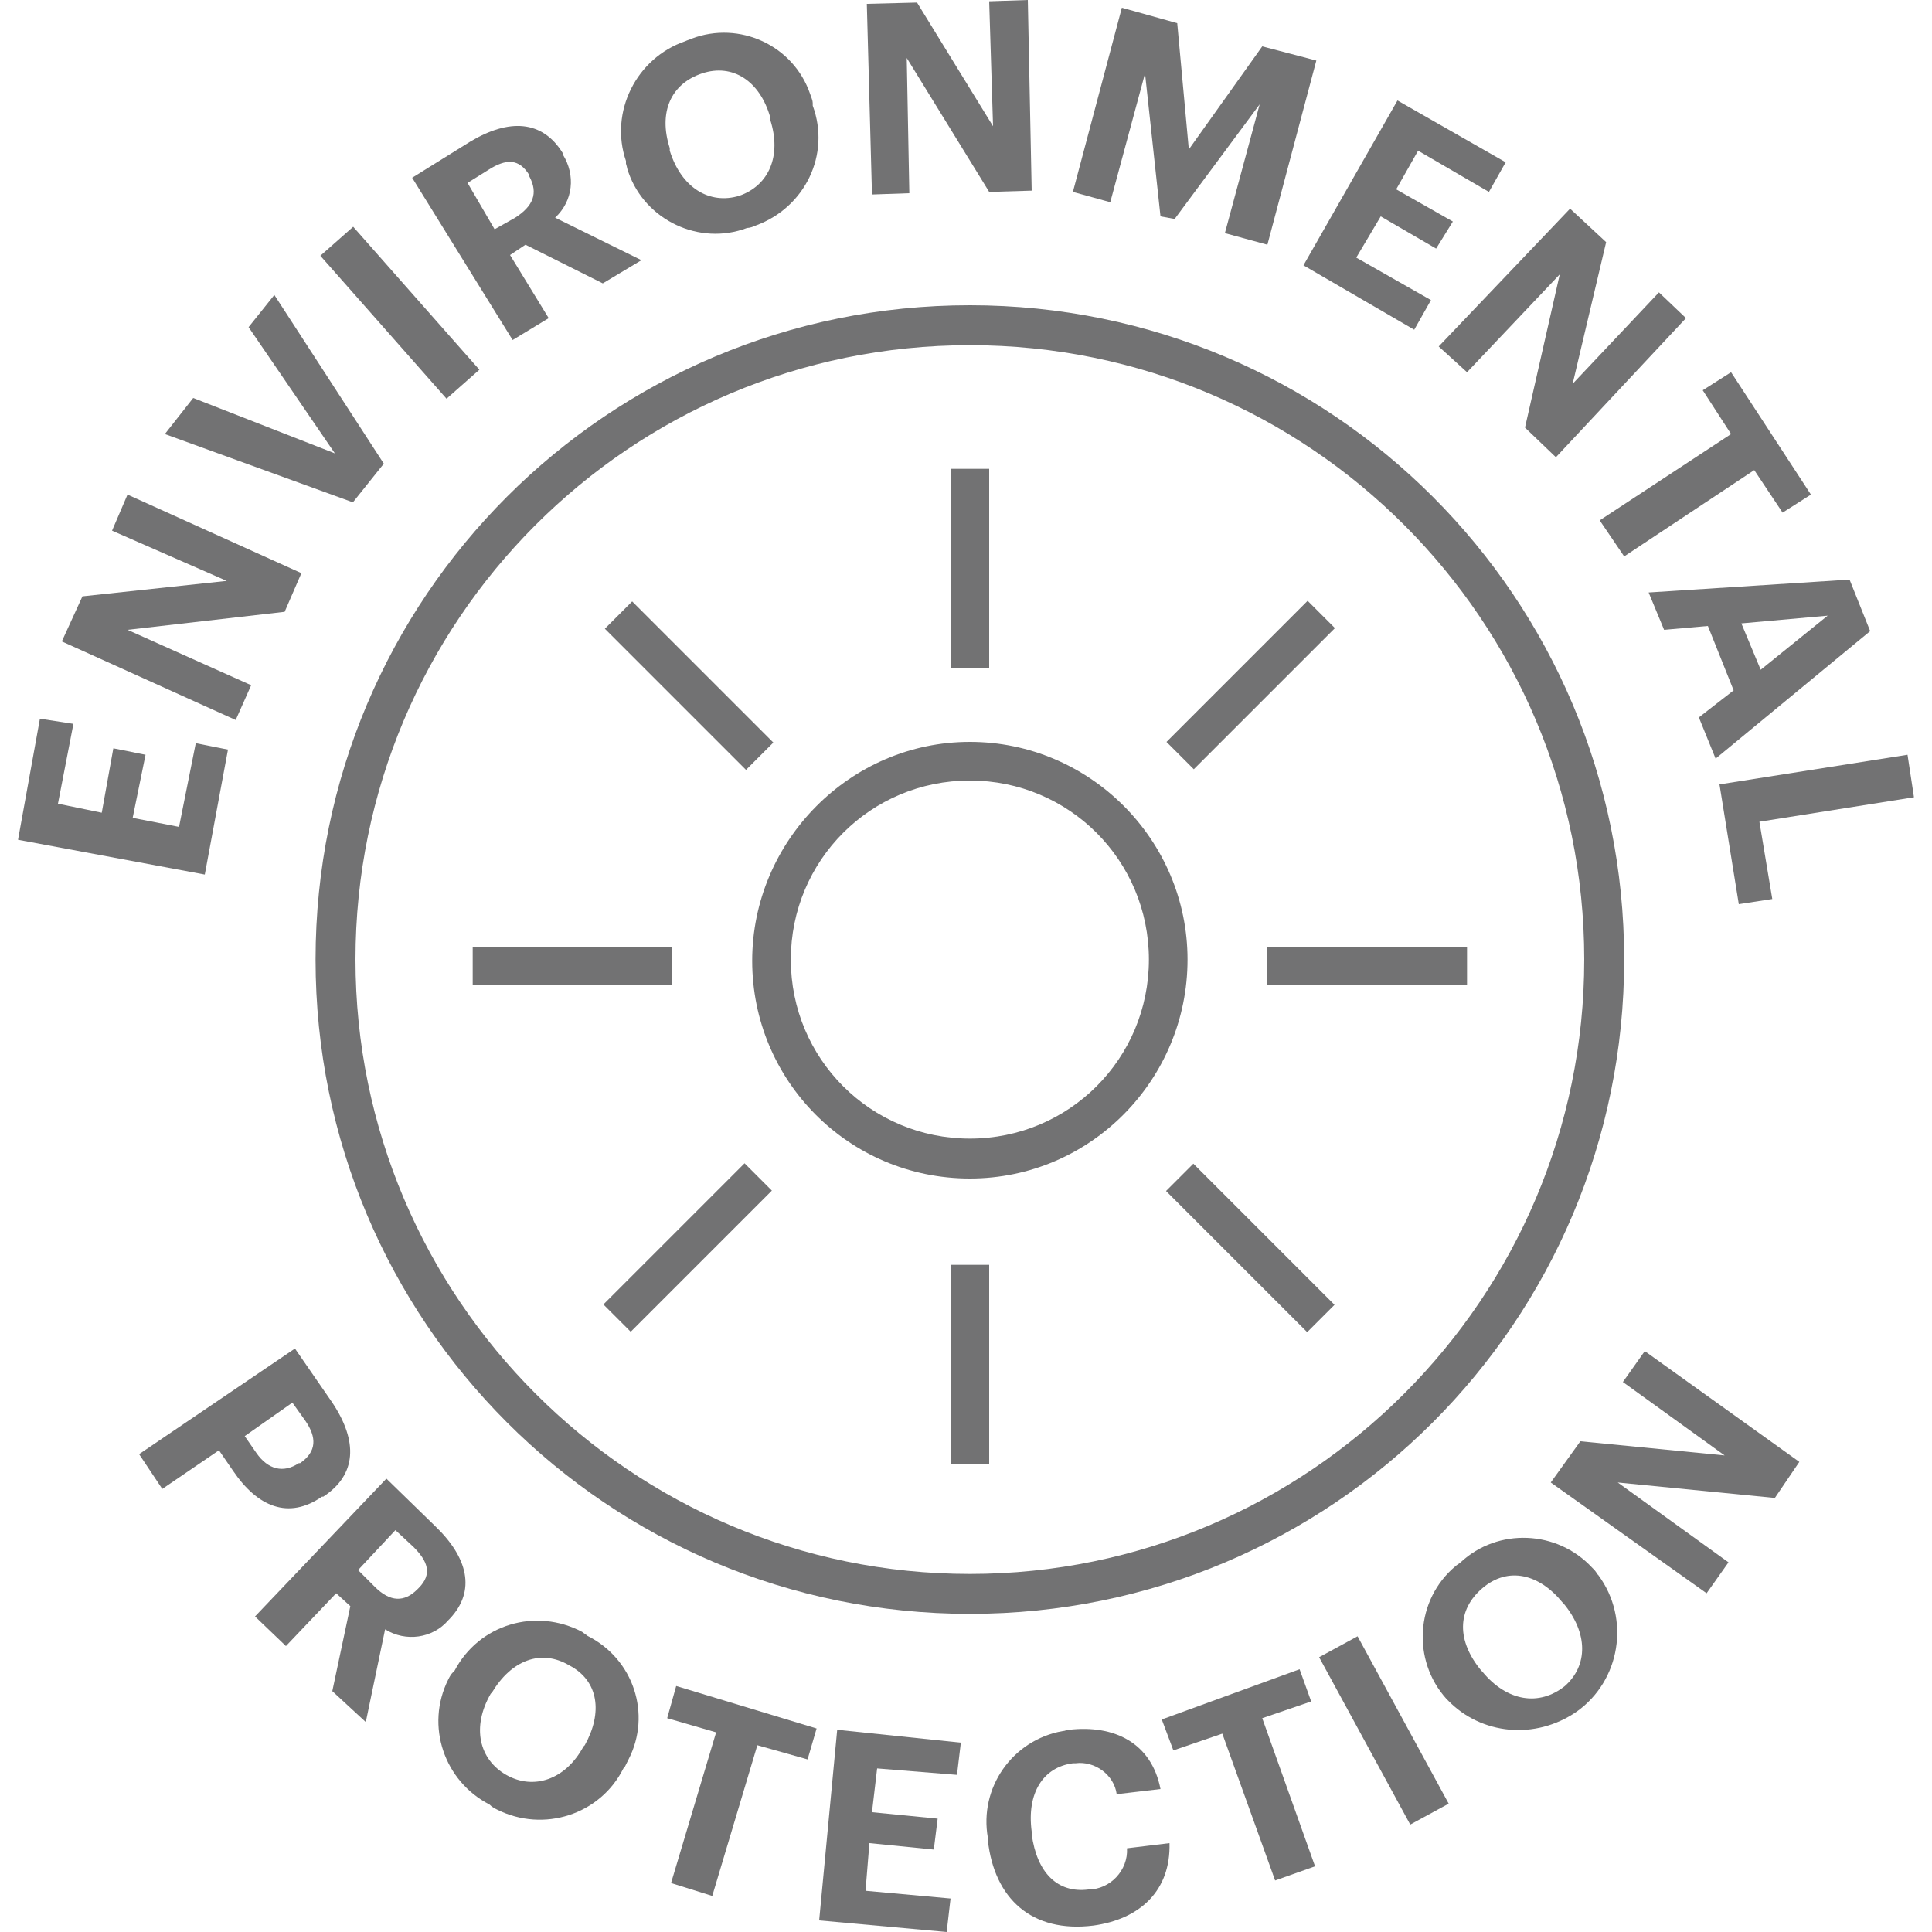<svg xml:space="preserve" style="enable-background:new 0 0 150 150;" viewBox="0 0 150 150" y="0px" x="0px" xmlns:xlink="http://www.w3.org/1999/xlink" xmlns="http://www.w3.org/2000/svg" id="e_protect" version="1.1">
<style type="text/css">
	.st0{fill:#727273;}
</style>
<g>
	<g>
		<g>
			<g>
				<path d="M75.3,125.3c-28.1,0-50.8-22.7-50.8-50.8s22.7-50.8,50.8-50.8s50.8,22.7,50.8,50.8S103.4,125.3,75.3,125.3
					 M75.3,26.8c-26.4,0-47.7,21.4-47.7,47.7s21.4,47.7,47.7,47.7s47.7-21.4,47.7-47.7l0,0C123,48.2,101.7,26.8,75.3,26.8" class="st0"></path>
				<polygon points="1.4,65.2 3.1,55.8 5.7,56.2 4.5,62.4 7.9,63.1 8.8,58.1 11.3,58.6 10.3,63.5 13.9,64.2 15.2,57.7 
					17.7,58.2 15.9,67.9" class="st0"></polygon>
				<polygon points="4.8,49.8 6.4,46.3 17.6,45.1 8.7,41.2 9.9,38.4 23.4,44.5 22.1,47.5 9.9,48.9 19.5,53.2 18.3,55.9" class="st0"></polygon>
				<polygon points="12.8,33.7 15,30.9 26,35.2 19.3,25.4 21.3,22.9 29.8,36 27.4,39" class="st0"></polygon>
				
					<rect height="14.8" width="3.4" class="st0" transform="matrix(0.75 -0.662 0.662 0.75 -8.291 26.578)" y="16.9" x="29.3"></rect>
				<path d="M32,13.8l4.5-2.8c3-1.8,5.6-1.7,7.2,0.9v0.1c1,1.6,0.8,3.6-0.6,4.9l6.7,3.3L46.8,22l-6-3l-1.2,0.8l3,4.9
					l-2.8,1.7L32,13.8z M40,16.9c1.4-0.9,1.8-1.9,1.1-3.2v-0.1c-0.8-1.3-1.8-1.3-3.2-0.4l-1.6,1l2.1,3.6L40,16.9z" class="st0"></path>
				<path d="M48.6,12.7v-0.2c-1.3-3.8,0.8-8,4.6-9.3c0.2-0.1,0.3-0.1,0.5-0.2c3.7-1.4,7.9,0.5,9.2,4.3
					C63,7.6,63.1,7.8,63.1,8v0.2c1.4,3.8-0.6,7.9-4.4,9.3c-0.2,0.1-0.5,0.2-0.7,0.2c-3.7,1.4-7.9-0.6-9.2-4.3
					C48.7,13.2,48.7,13,48.6,12.7 M59.8,9.3V9.1c-0.8-2.8-2.9-4.2-5.3-3.4s-3.4,3-2.5,5.8v0.2c0.9,2.9,3.1,4.2,5.4,3.5
					C59.7,14.4,60.7,12.1,59.8,9.3" class="st0"></path>
				<polygon points="67.3,0.3 71.2,0.2 77.1,9.8 76.8,0.1 79.8,0 80.1,14.8 76.8,14.9 70.4,4.5 70.6,15 67.7,15.1" class="st0"></polygon>
				<polygon points="87.1,0.6 91.4,1.8 92.3,11.6 98,3.6 102.2,4.7 98.4,19 95.1,18.1 97.8,8.1 91.2,17 90.1,16.8 
					88.9,5.7 86.2,15.7 83.3,14.9" class="st0"></polygon>
				<polygon points="108.5,7.8 116.9,12.6 115.6,14.9 110.1,11.7 108.4,14.7 112.8,17.2 111.5,19.3 107.2,16.8 
					105.3,20 111.1,23.3 109.8,25.6 101.2,20.6" class="st0"></polygon>
				<polygon points="121.9,16.2 124.7,18.8 122.1,29.8 128.8,22.7 130.9,24.7 120.8,35.5 118.4,33.2 121.1,21.3 
					113.9,28.9 111.7,26.9" class="st0"></polygon>
				<polygon points="134.4,33.7 132.2,30.3 134.4,28.9 140.6,38.4 138.4,39.8 136.2,36.5 126.1,43.2 124.2,40.4" class="st0"></polygon>
				<path d="M143.6,45l1.6,4l-12,9.9l-1.3-3.2l2.7-2.1l-2-5l-3.4,0.3l-1.2-2.9L143.6,45z M135.2,48.4l1.5,3.6l5.2-4.2
					L135.2,48.4z" class="st0"></path>
				<polygon points="148.1,58.6 148.6,61.9 136.6,63.8 137.6,69.8 135,70.2 133.5,60.9" class="st0"></polygon>
				<path d="M22.9,104.7l2.9,4.2c2,3,1.9,5.6-0.7,7.3H25c-2.6,1.8-5,0.8-6.9-2l-1.1-1.6l-4.4,3l-1.8-2.7L22.9,104.7z
					 M19.9,112.8c0.9,1.3,2.1,1.6,3.3,0.8h0.1c1.3-0.9,1.3-2,0.4-3.3l-1-1.4l-3.7,2.6L19.9,112.8z" class="st0"></path>
				<path d="M30,114.8l3.8,3.7c2.5,2.4,3.2,5,1.1,7.2l-0.1,0.1c-1.2,1.4-3.3,1.7-4.9,0.7l-1.5,7.2l-2.6-2.4l1.4-6.6
					l-1.1-1l-3.9,4.1l-2.4-2.3L30,114.8z M29.1,123.2c1.2,1.2,2.3,1.2,3.3,0.2l0.1-0.1c1.1-1.1,0.7-2.1-0.4-3.2l-1.4-1.3l-2.9,3.1
					L29.1,123.2z" class="st0"></path>
				<path d="M35.2,129.8l0.1-0.1c1.9-3.6,6.3-4.9,9.9-3c0.1,0.1,0.3,0.2,0.4,0.3c3.6,1.8,5,6.1,3.2,9.6
					c-0.1,0.2-0.2,0.4-0.3,0.6l-0.1,0.1c-1.8,3.6-6.2,5-9.8,3.2c-0.2-0.1-0.4-0.2-0.6-0.4c-3.5-1.8-5-6.1-3.2-9.7
					C34.9,130.2,35,130,35.2,129.8 M45.3,135.6l0.1-0.1c1.4-2.5,1.1-5-1.2-6.2c-2.2-1.3-4.5-0.4-6,2.1l-0.1,0.1
					c-1.5,2.6-0.9,5.1,1.2,6.3S43.9,138.2,45.3,135.6" class="st0"></path>
				<polygon points="55.6,134.5 51.8,133.4 52.5,130.9 63.4,134.2 62.7,136.6 58.8,135.5 55.3,147.2 52.1,146.2" class="st0"></polygon>
				<polygon points="65,134.3 74.6,135.3 74.3,137.8 68.1,137.3 67.7,140.7 72.8,141.2 72.5,143.6 67.5,143.1 
					67.2,146.8 73.8,147.4 73.5,150 63.6,149.1" class="st0"></polygon>
				<path d="M76.7,142.9v-0.2c-0.7-3.9,1.9-7.6,5.8-8.3c0.2,0,0.3-0.1,0.5-0.1c3.5-0.4,6.4,1,7.1,4.6l-3.4,0.4
					c-0.2-1.5-1.7-2.6-3.2-2.4c-0.1,0-0.1,0-0.2,0c-2.3,0.3-3.6,2.3-3.2,5.3v0.2c0.4,3,2,4.6,4.4,4.3c1.7,0,3.1-1.5,3-3.2
					c0,0,0,0,0,0l3.3-0.4c0.1,3.7-2.3,5.9-5.9,6.4C80.1,150.1,77.2,147.4,76.7,142.9" class="st0"></path>
				<polygon points="94.9,134.6 91.1,135.9 90.2,133.5 100.9,129.6 101.8,132.1 98,133.4 102.1,144.9 99,146" class="st0"></polygon>
				
					<rect height="14.8" width="3.4" class="st0" transform="matrix(0.878 -0.478 0.478 0.878 -51.134 67.82)" y="126.9" x="105.8"></rect>
				<path d="M112.4,132l-0.1-0.1c-2.7-3-2.4-7.7,0.7-10.3c0.1-0.1,0.3-0.2,0.4-0.3c2.9-2.7,7.5-2.5,10.2,0.4
					c0.2,0.2,0.3,0.3,0.4,0.5l0.1,0.1c2.5,3.4,1.7,8.2-1.7,10.6C119.2,135.1,115,134.7,112.4,132 M121.4,124.5l-0.1-0.1
					c-1.8-2.2-4.2-2.8-6.2-1.1s-2,4.1-0.1,6.4l0.1,0.1c1.9,2.3,4.4,2.7,6.4,1.1C123.3,129.3,123.3,126.8,121.4,124.5" class="st0"></path>
				<polygon points="120.4,115.1 122.7,111.9 133.9,113 126,107.3 127.7,104.9 139.7,113.5 137.8,116.3 125.6,115.1 
					134.2,121.3 132.5,123.7" class="st0"></polygon>
				<path d="M75.3,91.5c-9.4,0-16.9-7.6-16.9-16.9S66,57.6,75.3,57.6s16.9,7.6,16.9,16.9S84.7,91.5,75.3,91.5
					 M75.3,60.6c-7.7,0-13.9,6.2-13.9,13.9s6.2,13.9,13.9,13.9s13.9-6.2,13.9-13.9c0,0,0,0,0,0C89.2,66.8,83,60.6,75.3,60.6" class="st0"></path>
				<rect height="3" width="15.5" class="st0" y="73.5" x="98.4"></rect>
				<rect height="3" width="15.5" class="st0" y="73.5" x="36.7"></rect>
				<rect height="15.5" width="3" class="st0" y="36.4" x="73.8"></rect>
				<rect height="15.5" width="3" class="st0" y="98.2" x="73.8"></rect>
				
					<rect height="15.5" width="3" class="st0" transform="matrix(0.707 -0.707 0.707 0.707 -21.971 53.41)" y="45.5" x="52"></rect>
				
					<rect height="15.5" width="3" class="st0" transform="matrix(0.707 -0.707 0.707 0.707 -40.052 97.064)" y="89.1" x="95.6"></rect>
				<rect height="3" width="15.5" class="st0" transform="matrix(0.707 -0.707 0.707 0.707 -9.192 84.258)" y="51.7" x="89.4"></rect>
				<rect height="3" width="15.5" class="st0" transform="matrix(0.707 -0.707 0.707 0.707 -52.839 66.209)" y="95.3" x="45.7"></rect>
			</g>
		</g>
	</g>
</g>
</svg>
